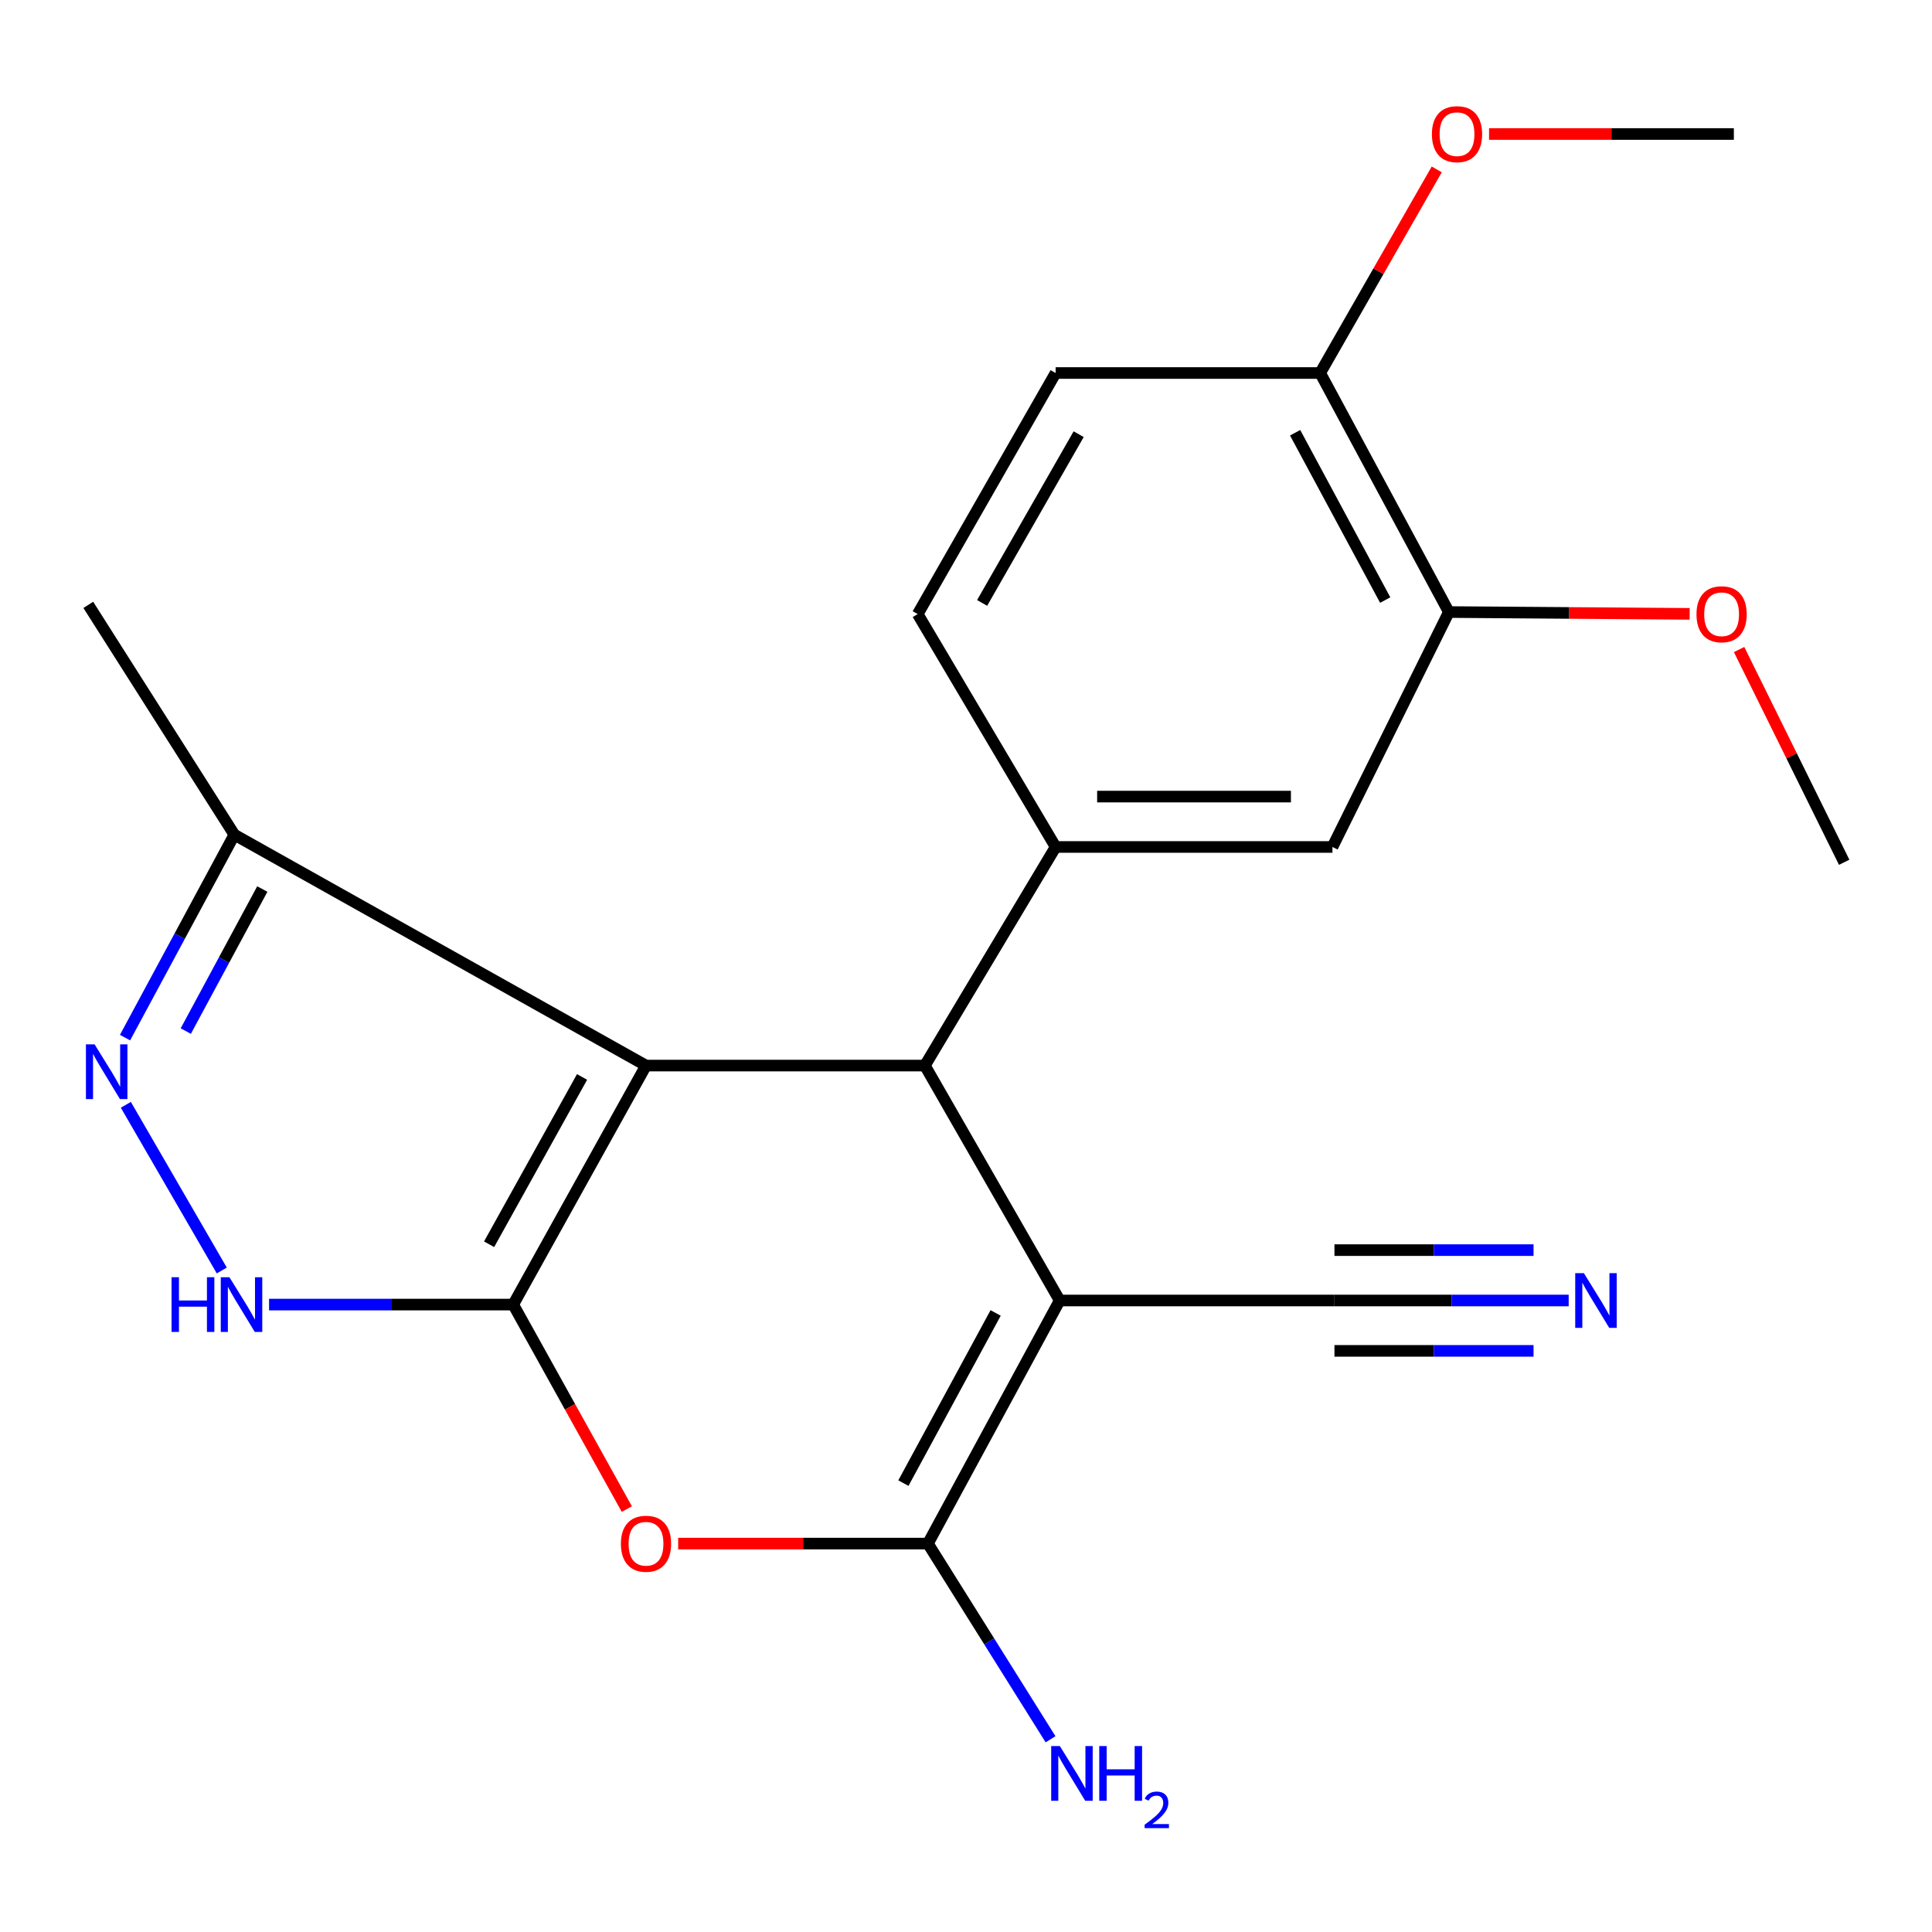 <?xml version='1.0' encoding='iso-8859-1'?>
<svg version='1.1' baseProfile='full'
              xmlns='http://www.w3.org/2000/svg'
                      xmlns:rdkit='http://www.rdkit.org/xml'
                      xmlns:xlink='http://www.w3.org/1999/xlink'
                  xml:space='preserve'
width='1000px' height='1000px' viewBox='0 0 1000 1000'>
<!-- END OF HEADER -->
<rect style='opacity:1.0;fill:#FFFFFF;stroke:none' width='1000' height='1000' x='0' y='0'> </rect>
<path class='bond-0' d='M 265.638,675.248 L 334.374,551.538' style='fill:none;fill-rule:evenodd;stroke:#000000;stroke-width:6px;stroke-linecap:butt;stroke-linejoin:miter;stroke-opacity:1' />
<path class='bond-0' d='M 253.156,644.028 L 301.271,557.431' style='fill:none;fill-rule:evenodd;stroke:#000000;stroke-width:6px;stroke-linecap:butt;stroke-linejoin:miter;stroke-opacity:1' />
<path class='bond-4' d='M 265.638,675.248 L 295.045,728.174' style='fill:none;fill-rule:evenodd;stroke:#000000;stroke-width:6px;stroke-linecap:butt;stroke-linejoin:miter;stroke-opacity:1' />
<path class='bond-4' d='M 295.045,728.174 L 324.452,781.1' style='fill:none;fill-rule:evenodd;stroke:#FF0000;stroke-width:6px;stroke-linecap:butt;stroke-linejoin:miter;stroke-opacity:1' />
<path class='bond-5' d='M 265.638,675.248 L 202.451,675.248' style='fill:none;fill-rule:evenodd;stroke:#000000;stroke-width:6px;stroke-linecap:butt;stroke-linejoin:miter;stroke-opacity:1' />
<path class='bond-5' d='M 202.451,675.248 L 139.265,675.248' style='fill:none;fill-rule:evenodd;stroke:#0000FF;stroke-width:6px;stroke-linecap:butt;stroke-linejoin:miter;stroke-opacity:1' />
<path class='bond-2' d='M 334.374,551.538 L 478.712,551.538' style='fill:none;fill-rule:evenodd;stroke:#000000;stroke-width:6px;stroke-linecap:butt;stroke-linejoin:miter;stroke-opacity:1' />
<path class='bond-8' d='M 334.374,551.538 L 121.3,432.044' style='fill:none;fill-rule:evenodd;stroke:#000000;stroke-width:6px;stroke-linecap:butt;stroke-linejoin:miter;stroke-opacity:1' />
<path class='bond-1' d='M 548.49,673.133 L 480.291,798.958' style='fill:none;fill-rule:evenodd;stroke:#000000;stroke-width:6px;stroke-linecap:butt;stroke-linejoin:miter;stroke-opacity:1' />
<path class='bond-1' d='M 515.337,679.582 L 467.597,767.659' style='fill:none;fill-rule:evenodd;stroke:#000000;stroke-width:6px;stroke-linecap:butt;stroke-linejoin:miter;stroke-opacity:1' />
<path class='bond-9' d='M 548.49,673.133 L 690.713,673.133' style='fill:none;fill-rule:evenodd;stroke:#000000;stroke-width:6px;stroke-linecap:butt;stroke-linejoin:miter;stroke-opacity:1' />
<path class='bond-23' d='M 548.49,673.133 L 478.712,551.538' style='fill:none;fill-rule:evenodd;stroke:#000000;stroke-width:6px;stroke-linecap:butt;stroke-linejoin:miter;stroke-opacity:1' />
<path class='bond-7' d='M 478.712,551.538 L 546.39,438.389' style='fill:none;fill-rule:evenodd;stroke:#000000;stroke-width:6px;stroke-linecap:butt;stroke-linejoin:miter;stroke-opacity:1' />
<path class='bond-3' d='M 480.291,798.958 L 415.656,798.958' style='fill:none;fill-rule:evenodd;stroke:#000000;stroke-width:6px;stroke-linecap:butt;stroke-linejoin:miter;stroke-opacity:1' />
<path class='bond-3' d='M 415.656,798.958 L 351.022,798.958' style='fill:none;fill-rule:evenodd;stroke:#FF0000;stroke-width:6px;stroke-linecap:butt;stroke-linejoin:miter;stroke-opacity:1' />
<path class='bond-15' d='M 480.291,798.958 L 512.027,849.602' style='fill:none;fill-rule:evenodd;stroke:#000000;stroke-width:6px;stroke-linecap:butt;stroke-linejoin:miter;stroke-opacity:1' />
<path class='bond-15' d='M 512.027,849.602 L 543.763,900.247' style='fill:none;fill-rule:evenodd;stroke:#0000FF;stroke-width:6px;stroke-linecap:butt;stroke-linejoin:miter;stroke-opacity:1' />
<path class='bond-6' d='M 114.794,657.606 L 65.136,571.843' style='fill:none;fill-rule:evenodd;stroke:#0000FF;stroke-width:6px;stroke-linecap:butt;stroke-linejoin:miter;stroke-opacity:1' />
<path class='bond-22' d='M 64.721,537.067 L 93.01,484.556' style='fill:none;fill-rule:evenodd;stroke:#0000FF;stroke-width:6px;stroke-linecap:butt;stroke-linejoin:miter;stroke-opacity:1' />
<path class='bond-22' d='M 93.01,484.556 L 121.3,432.044' style='fill:none;fill-rule:evenodd;stroke:#000000;stroke-width:6px;stroke-linecap:butt;stroke-linejoin:miter;stroke-opacity:1' />
<path class='bond-22' d='M 96.163,533.681 L 115.966,496.922' style='fill:none;fill-rule:evenodd;stroke:#0000FF;stroke-width:6px;stroke-linecap:butt;stroke-linejoin:miter;stroke-opacity:1' />
<path class='bond-22' d='M 115.966,496.922 L 135.769,460.164' style='fill:none;fill-rule:evenodd;stroke:#000000;stroke-width:6px;stroke-linecap:butt;stroke-linejoin:miter;stroke-opacity:1' />
<path class='bond-11' d='M 546.39,438.389 L 689.67,438.389' style='fill:none;fill-rule:evenodd;stroke:#000000;stroke-width:6px;stroke-linecap:butt;stroke-linejoin:miter;stroke-opacity:1' />
<path class='bond-11' d='M 567.882,412.314 L 668.178,412.314' style='fill:none;fill-rule:evenodd;stroke:#000000;stroke-width:6px;stroke-linecap:butt;stroke-linejoin:miter;stroke-opacity:1' />
<path class='bond-13' d='M 546.39,438.389 L 475.003,317.851' style='fill:none;fill-rule:evenodd;stroke:#000000;stroke-width:6px;stroke-linecap:butt;stroke-linejoin:miter;stroke-opacity:1' />
<path class='bond-19' d='M 121.3,432.044 L 45.698,313.085' style='fill:none;fill-rule:evenodd;stroke:#000000;stroke-width:6px;stroke-linecap:butt;stroke-linejoin:miter;stroke-opacity:1' />
<path class='bond-10' d='M 690.713,673.133 L 751.33,673.133' style='fill:none;fill-rule:evenodd;stroke:#000000;stroke-width:6px;stroke-linecap:butt;stroke-linejoin:miter;stroke-opacity:1' />
<path class='bond-10' d='M 751.33,673.133 L 811.946,673.133' style='fill:none;fill-rule:evenodd;stroke:#0000FF;stroke-width:6px;stroke-linecap:butt;stroke-linejoin:miter;stroke-opacity:1' />
<path class='bond-10' d='M 690.713,699.208 L 742.237,699.208' style='fill:none;fill-rule:evenodd;stroke:#000000;stroke-width:6px;stroke-linecap:butt;stroke-linejoin:miter;stroke-opacity:1' />
<path class='bond-10' d='M 742.237,699.208 L 793.761,699.208' style='fill:none;fill-rule:evenodd;stroke:#0000FF;stroke-width:6px;stroke-linecap:butt;stroke-linejoin:miter;stroke-opacity:1' />
<path class='bond-10' d='M 690.713,647.059 L 742.237,647.059' style='fill:none;fill-rule:evenodd;stroke:#000000;stroke-width:6px;stroke-linecap:butt;stroke-linejoin:miter;stroke-opacity:1' />
<path class='bond-10' d='M 742.237,647.059 L 793.761,647.059' style='fill:none;fill-rule:evenodd;stroke:#0000FF;stroke-width:6px;stroke-linecap:butt;stroke-linejoin:miter;stroke-opacity:1' />
<path class='bond-12' d='M 689.67,438.389 L 749.932,316.794' style='fill:none;fill-rule:evenodd;stroke:#000000;stroke-width:6px;stroke-linecap:butt;stroke-linejoin:miter;stroke-opacity:1' />
<path class='bond-17' d='M 749.932,316.794 L 812.25,317.261' style='fill:none;fill-rule:evenodd;stroke:#000000;stroke-width:6px;stroke-linecap:butt;stroke-linejoin:miter;stroke-opacity:1' />
<path class='bond-17' d='M 812.25,317.261 L 874.568,317.728' style='fill:none;fill-rule:evenodd;stroke:#FF0000;stroke-width:6px;stroke-linecap:butt;stroke-linejoin:miter;stroke-opacity:1' />
<path class='bond-24' d='M 749.932,316.794 L 683.325,193.07' style='fill:none;fill-rule:evenodd;stroke:#000000;stroke-width:6px;stroke-linecap:butt;stroke-linejoin:miter;stroke-opacity:1' />
<path class='bond-24' d='M 716.982,310.595 L 670.357,223.988' style='fill:none;fill-rule:evenodd;stroke:#000000;stroke-width:6px;stroke-linecap:butt;stroke-linejoin:miter;stroke-opacity:1' />
<path class='bond-16' d='M 475.003,317.851 L 546.39,193.07' style='fill:none;fill-rule:evenodd;stroke:#000000;stroke-width:6px;stroke-linecap:butt;stroke-linejoin:miter;stroke-opacity:1' />
<path class='bond-16' d='M 508.344,312.082 L 558.315,224.735' style='fill:none;fill-rule:evenodd;stroke:#000000;stroke-width:6px;stroke-linecap:butt;stroke-linejoin:miter;stroke-opacity:1' />
<path class='bond-14' d='M 683.325,193.07 L 546.39,193.07' style='fill:none;fill-rule:evenodd;stroke:#000000;stroke-width:6px;stroke-linecap:butt;stroke-linejoin:miter;stroke-opacity:1' />
<path class='bond-18' d='M 683.325,193.07 L 713.491,140.376' style='fill:none;fill-rule:evenodd;stroke:#000000;stroke-width:6px;stroke-linecap:butt;stroke-linejoin:miter;stroke-opacity:1' />
<path class='bond-18' d='M 713.491,140.376 L 743.657,87.683' style='fill:none;fill-rule:evenodd;stroke:#FF0000;stroke-width:6px;stroke-linecap:butt;stroke-linejoin:miter;stroke-opacity:1' />
<path class='bond-20' d='M 900.156,336.193 L 927.351,391.253' style='fill:none;fill-rule:evenodd;stroke:#FF0000;stroke-width:6px;stroke-linecap:butt;stroke-linejoin:miter;stroke-opacity:1' />
<path class='bond-20' d='M 927.351,391.253 L 954.545,446.313' style='fill:none;fill-rule:evenodd;stroke:#000000;stroke-width:6px;stroke-linecap:butt;stroke-linejoin:miter;stroke-opacity:1' />
<path class='bond-21' d='M 770.729,69.36 L 834.086,69.36' style='fill:none;fill-rule:evenodd;stroke:#FF0000;stroke-width:6px;stroke-linecap:butt;stroke-linejoin:miter;stroke-opacity:1' />
<path class='bond-21' d='M 834.086,69.36 L 897.442,69.36' style='fill:none;fill-rule:evenodd;stroke:#000000;stroke-width:6px;stroke-linecap:butt;stroke-linejoin:miter;stroke-opacity:1' />
<path  class='atom-5' d='M 321.374 799.038
Q 321.374 792.238, 324.734 788.438
Q 328.094 784.638, 334.374 784.638
Q 340.654 784.638, 344.014 788.438
Q 347.374 792.238, 347.374 799.038
Q 347.374 805.918, 343.974 809.838
Q 340.574 813.718, 334.374 813.718
Q 328.134 813.718, 324.734 809.838
Q 321.374 805.958, 321.374 799.038
M 334.374 810.518
Q 338.694 810.518, 341.014 807.638
Q 343.374 804.718, 343.374 799.038
Q 343.374 793.478, 341.014 790.678
Q 338.694 787.838, 334.374 787.838
Q 330.054 787.838, 327.694 790.638
Q 325.374 793.438, 325.374 799.038
Q 325.374 804.758, 327.694 807.638
Q 330.054 810.518, 334.374 810.518
' fill='#FF0000'/>
<path  class='atom-6' d='M 88.789 661.088
L 92.629 661.088
L 92.629 673.128
L 107.109 673.128
L 107.109 661.088
L 110.949 661.088
L 110.949 689.408
L 107.109 689.408
L 107.109 676.328
L 92.629 676.328
L 92.629 689.408
L 88.789 689.408
L 88.789 661.088
' fill='#0000FF'/>
<path  class='atom-6' d='M 118.749 661.088
L 128.029 676.088
Q 128.949 677.568, 130.429 680.248
Q 131.909 682.928, 131.989 683.088
L 131.989 661.088
L 135.749 661.088
L 135.749 689.408
L 131.869 689.408
L 121.909 673.008
Q 120.749 671.088, 119.509 668.888
Q 118.309 666.688, 117.949 666.008
L 117.949 689.408
L 114.269 689.408
L 114.269 661.088
L 118.749 661.088
' fill='#0000FF'/>
<path  class='atom-7' d='M 48.956 540.551
L 58.236 555.551
Q 59.156 557.031, 60.636 559.711
Q 62.116 562.391, 62.196 562.551
L 62.196 540.551
L 65.956 540.551
L 65.956 568.871
L 62.076 568.871
L 52.116 552.471
Q 50.956 550.551, 49.716 548.351
Q 48.516 546.151, 48.156 545.471
L 48.156 568.871
L 44.476 568.871
L 44.476 540.551
L 48.956 540.551
' fill='#0000FF'/>
<path  class='atom-11' d='M 819.81 658.973
L 829.09 673.973
Q 830.01 675.453, 831.49 678.133
Q 832.97 680.813, 833.05 680.973
L 833.05 658.973
L 836.81 658.973
L 836.81 687.293
L 832.93 687.293
L 822.97 670.893
Q 821.81 668.973, 820.57 666.773
Q 819.37 664.573, 819.01 663.893
L 819.01 687.293
L 815.33 687.293
L 815.33 658.973
L 819.81 658.973
' fill='#0000FF'/>
<path  class='atom-16' d='M 548.575 903.756
L 557.855 918.756
Q 558.775 920.236, 560.255 922.916
Q 561.735 925.596, 561.815 925.756
L 561.815 903.756
L 565.575 903.756
L 565.575 932.076
L 561.695 932.076
L 551.735 915.676
Q 550.575 913.756, 549.335 911.556
Q 548.135 909.356, 547.775 908.676
L 547.775 932.076
L 544.095 932.076
L 544.095 903.756
L 548.575 903.756
' fill='#0000FF'/>
<path  class='atom-16' d='M 568.975 903.756
L 572.815 903.756
L 572.815 915.796
L 587.295 915.796
L 587.295 903.756
L 591.135 903.756
L 591.135 932.076
L 587.295 932.076
L 587.295 918.996
L 572.815 918.996
L 572.815 932.076
L 568.975 932.076
L 568.975 903.756
' fill='#0000FF'/>
<path  class='atom-16' d='M 592.508 931.083
Q 593.194 929.314, 594.831 928.337
Q 596.468 927.334, 598.738 927.334
Q 601.563 927.334, 603.147 928.865
Q 604.731 930.396, 604.731 933.116
Q 604.731 935.888, 602.672 938.475
Q 600.639 941.062, 596.415 944.124
L 605.048 944.124
L 605.048 946.236
L 592.455 946.236
L 592.455 944.468
Q 595.94 941.986, 597.999 940.138
Q 600.085 938.29, 601.088 936.627
Q 602.091 934.964, 602.091 933.248
Q 602.091 931.452, 601.194 930.449
Q 600.296 929.446, 598.738 929.446
Q 597.234 929.446, 596.23 930.053
Q 595.227 930.66, 594.514 932.007
L 592.508 931.083
' fill='#0000FF'/>
<path  class='atom-18' d='M 878.097 317.931
Q 878.097 311.131, 881.457 307.331
Q 884.817 303.531, 891.097 303.531
Q 897.377 303.531, 900.737 307.331
Q 904.097 311.131, 904.097 317.931
Q 904.097 324.811, 900.697 328.731
Q 897.297 332.611, 891.097 332.611
Q 884.857 332.611, 881.457 328.731
Q 878.097 324.851, 878.097 317.931
M 891.097 329.411
Q 895.417 329.411, 897.737 326.531
Q 900.097 323.611, 900.097 317.931
Q 900.097 312.371, 897.737 309.571
Q 895.417 306.731, 891.097 306.731
Q 886.777 306.731, 884.417 309.531
Q 882.097 312.331, 882.097 317.931
Q 882.097 323.651, 884.417 326.531
Q 886.777 329.411, 891.097 329.411
' fill='#FF0000'/>
<path  class='atom-19' d='M 741.147 69.44
Q 741.147 62.64, 744.507 58.84
Q 747.867 55.04, 754.147 55.04
Q 760.427 55.04, 763.787 58.84
Q 767.147 62.64, 767.147 69.44
Q 767.147 76.32, 763.747 80.24
Q 760.347 84.12, 754.147 84.12
Q 747.907 84.12, 744.507 80.24
Q 741.147 76.36, 741.147 69.44
M 754.147 80.92
Q 758.467 80.92, 760.787 78.04
Q 763.147 75.12, 763.147 69.44
Q 763.147 63.88, 760.787 61.08
Q 758.467 58.24, 754.147 58.24
Q 749.827 58.24, 747.467 61.04
Q 745.147 63.84, 745.147 69.44
Q 745.147 75.16, 747.467 78.04
Q 749.827 80.92, 754.147 80.92
' fill='#FF0000'/>
</svg>

